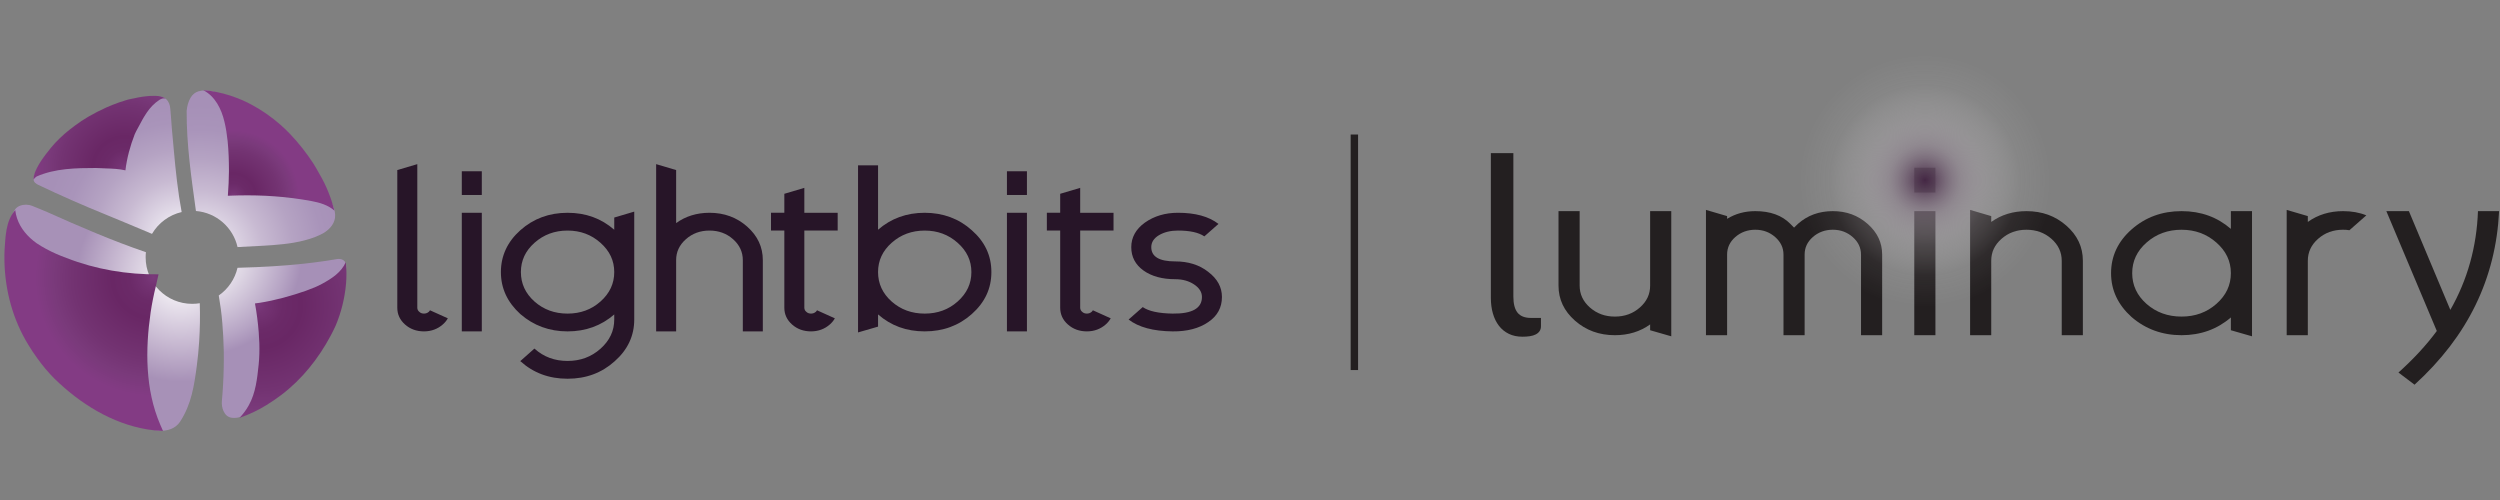 <svg xmlns="http://www.w3.org/2000/svg" xmlns:xlink="http://www.w3.org/1999/xlink" viewBox="0 0 3000 600"><rect x="0" y="0" width="3000" height="600" fill="#808080" stroke="none"/><defs><style>      .cls-1, .cls-2, .cls-3, .cls-4 {        fill: none;      }      .cls-5 {        fill: url(#linear-gradient);      }      .cls-2 {        isolation: isolate;      }      .cls-6 {        fill: #231f20;      }      .cls-7 {        fill: url(#radial-gradient-6);      }      .cls-8 {        fill: url(#radial-gradient-5);      }      .cls-9 {        fill: url(#radial-gradient-3);      }      .cls-10 {        fill: url(#radial-gradient-4);      }      .cls-11 {        fill: url(#radial-gradient-9);      }      .cls-12 {        fill: url(#radial-gradient-8);      }      .cls-13 {        fill: url(#radial-gradient-7);      }      .cls-14 {        fill: url(#radial-gradient-2);      }      .cls-15 {        fill: url(#linear-gradient-8);      }      .cls-16 {        fill: url(#linear-gradient-9);      }      .cls-17 {        fill: url(#linear-gradient-3);      }      .cls-18 {        fill: url(#linear-gradient-4);      }      .cls-19 {        fill: url(#linear-gradient-2);      }      .cls-20 {        fill: url(#linear-gradient-6);      }      .cls-21 {        fill: url(#linear-gradient-7);      }      .cls-22 {        fill: url(#linear-gradient-5);      }      .cls-3 {        stroke: #231f20;        stroke-miterlimit: 10;        stroke-width: 8.91px;      }      .cls-23 {        fill: url(#radial-gradient);        mix-blend-mode: screen;      }      .cls-4 {        clip-path: url(#clippath);      }    </style><clipPath id="clippath"><ellipse class="cls-1" cx="2309.87" cy="220.19" rx="182.01" ry="182.03"></ellipse></clipPath><radialGradient id="radial-gradient" cx="1890.76" cy="7045.12" fx="1890.76" fy="7045.12" r="436.2" gradientTransform="translate(9001.31 -2687.95) rotate(81.56)" gradientUnits="userSpaceOnUse"><stop offset="0" stop-color="#442744"></stop><stop offset=".02" stop-color="#553b55" stop-opacity=".9"></stop><stop offset=".1" stop-color="#9f919f" stop-opacity=".51"></stop><stop offset=".18" stop-color="#d4ced4" stop-opacity=".23"></stop><stop offset=".26" stop-color="#f4f2f4" stop-opacity=".06"></stop><stop offset=".35" stop-color="#fff" stop-opacity="0"></stop></radialGradient><linearGradient id="linear-gradient" x1="476.74" y1="297.32" x2="537.4" y2="297.32" gradientUnits="userSpaceOnUse"><stop offset=".87" stop-color="#271528"></stop><stop offset="1" stop-color="#271528"></stop></linearGradient><linearGradient id="linear-gradient-2" x1="554.16" y1="301.59" x2="578.16" y2="301.59" xlink:href="#linear-gradient"></linearGradient><linearGradient id="linear-gradient-3" x1="601.06" y1="354.18" x2="761.09" y2="354.18" xlink:href="#linear-gradient"></linearGradient><linearGradient id="linear-gradient-4" x1="787.37" x2="915.39" xlink:href="#linear-gradient"></linearGradient><linearGradient id="linear-gradient-5" x1="925.19" y1="311.56" x2="1005.2" y2="311.56" xlink:href="#linear-gradient"></linearGradient><linearGradient id="linear-gradient-6" x1="1029.64" y1="298.68" x2="1189.66" y2="298.68" xlink:href="#linear-gradient"></linearGradient><linearGradient id="linear-gradient-7" x1="1208.33" y1="301.59" x2="1232.32" y2="301.59" xlink:href="#linear-gradient"></linearGradient><linearGradient id="linear-gradient-8" x1="1256.22" y1="311.56" x2="1336.22" y2="311.56" xlink:href="#linear-gradient"></linearGradient><linearGradient id="linear-gradient-9" x1="1354.33" y1="326.5" x2="1466.34" y2="326.5" xlink:href="#linear-gradient"></linearGradient><radialGradient id="radial-gradient-2" cx="239.46" cy="303.43" fx="239.46" fy="303.43" r="178.28" gradientUnits="userSpaceOnUse"><stop offset="0" stop-color="#fff"></stop><stop offset=".12" stop-color="#f5f3f7"></stop><stop offset=".32" stop-color="#ddd5e3"></stop><stop offset=".59" stop-color="#b6a4c4"></stop><stop offset=".69" stop-color="#a690b7"></stop></radialGradient><radialGradient id="radial-gradient-3" cx="216.58" cy="333.3" fx="216.58" fy="333.3" r="180.88" gradientUnits="userSpaceOnUse"><stop offset="0" stop-color="#fff"></stop><stop offset=".45" stop-color="#c6b7d0"></stop><stop offset=".69" stop-color="#a791b7"></stop></radialGradient><radialGradient id="radial-gradient-4" cx="216.85" cy="285.84" fx="216.85" fy="285.84" r="167.01" gradientUnits="userSpaceOnUse"><stop offset="0" stop-color="#fff"></stop><stop offset=".2" stop-color="#e2dbe8"></stop><stop offset=".42" stop-color="#c8bad2"></stop><stop offset=".63" stop-color="#b5a3c3"></stop><stop offset=".83" stop-color="#a994ba"></stop><stop offset="1" stop-color="#a690b7"></stop></radialGradient><radialGradient id="radial-gradient-5" cx="239.46" cy="303.43" fx="239.46" fy="303.43" r="178.28" xlink:href="#radial-gradient-4"></radialGradient><radialGradient id="radial-gradient-6" cx="183.98" cy="333.33" fx="183.98" fy="333.33" r="141.69" gradientUnits="userSpaceOnUse"><stop offset="0" stop-color="#7a3a7b"></stop><stop offset=".06" stop-color="#743373"></stop><stop offset=".2" stop-color="#6b2a68"></stop><stop offset=".35" stop-color="#692765"></stop><stop offset=".69" stop-color="#733372"></stop><stop offset=".85" stop-color="#7a3a7b"></stop><stop offset="1" stop-color="#833b84"></stop></radialGradient><radialGradient id="radial-gradient-7" cx="309.81" cy="366.22" fx="309.81" fy="366.22" r="148.06" xlink:href="#radial-gradient-6"></radialGradient><radialGradient id="radial-gradient-8" cx="279.72" cy="235.45" fx="279.72" fy="235.45" r="78.96" xlink:href="#radial-gradient-6"></radialGradient><radialGradient id="radial-gradient-9" cx="149.38" cy="202.25" fx="149.38" fy="202.25" r="110.02" xlink:href="#radial-gradient-6"></radialGradient></defs><g class="cls-2"><g id="Layer_1" data-name="Layer 1"><line class="cls-3" x1="1625.24" y1="161.42" x2="1625.24" y2="444.06"></line><g><g><path class="cls-6" d="m1789.02,183.79h27.02v172.1c0,8.74,1.68,15.19,5.06,19.36,3.37,4.17,8.71,6.25,16,6.25h12.06v9.91c0,2.34-.55,4.32-1.66,5.95-1.11,1.63-2.66,2.95-4.64,3.96-1.99,1.01-4.34,1.73-7.07,2.13-2.73.4-5.66.61-8.8.61-6.19,0-11.64-1.14-16.35-3.43-4.71-2.29-8.66-5.49-11.85-9.6-3.19-4.12-5.61-9.02-7.27-14.71-1.66-5.69-2.49-11.99-2.49-18.9v-173.63Z"></path><path class="cls-6" d="m2005.53,403.57l-25.37-7.29v-7c-12.01,8.63-26.05,12.95-42.29,12.95-18.77,0-34.67-5.81-47.87-17.42-13.19-11.61-19.79-25.6-19.79-42.13v-89.32h25.37v89.32c0,10.27,4.06,19.05,12.35,26.35,8.29,7.29,18.27,10.87,29.94,10.87s21.65-3.57,29.94-10.87c8.29-7.29,12.35-15.93,12.35-26.2v-89.47h25.37v150.2Z"></path><path class="cls-6" d="m2047.15,251.88l25.37,7.44v3.27c9.98-6.1,21.14-9.23,33.83-9.23,17.93,0,31.97,5.06,41.95,15.18l4.57,4.61c1.52-1.64,3.21-3.28,4.74-4.61,11.5-10.12,25.37-15.18,41.78-15.18s30.11,5.06,41.78,15.33c11.67,10.27,17.42,22.48,17.42,36.77v96.76h-25.37v-96.76c0-8.19-3.38-15.18-9.98-20.99-6.6-5.81-14.55-8.78-23.85-8.78s-17.42,2.98-24.02,8.78c-6.6,5.81-9.81,12.8-9.81,20.99v96.76h-25.37v-96.76c0-8.19-3.38-15.18-9.98-20.99-6.6-5.81-14.55-8.78-23.85-8.78s-17.42,2.98-24.02,8.78c-6.6,5.81-9.81,12.8-9.81,20.99v96.76h-25.37v-150.35Z"></path><path class="cls-6" d="m2297.14,231.04v-29.77h25.37v29.77h-25.37Zm25.37,22.33v148.86h-25.37v-148.86h25.37Z"></path><path class="cls-6" d="m2364.12,251.88l25.37,7.44v7c12.01-8.63,26.22-12.95,42.29-12.95,18.77,0,34.67,5.81,47.87,17.42,13.19,11.61,19.79,25.6,19.79,42.13v89.32h-25.37v-89.32c0-10.27-4.06-19.05-12.35-26.35-8.29-7.29-18.27-10.87-29.94-10.87s-21.65,3.57-29.94,10.87c-8.29,7.29-12.35,15.93-12.35,26.2v89.47h-25.37v-150.35Z"></path><path class="cls-6" d="m2677.04,380.94c-16.41,14.14-36.2,21.29-59.2,21.29s-43.13-7.29-59.88-21.73c-16.41-14.74-24.69-32.3-24.69-52.7s8.29-38.11,24.69-52.55c16.58-14.59,36.53-21.88,59.88-21.88s42.79,7.15,59.2,21.29v-21.29h25.37v150.2l-25.37-7.29v-15.33Zm-101.15-89.91c-11.5,10.12-17.25,22.33-17.25,36.77s5.75,26.79,17.25,36.92c11.5,10.12,25.54,15.18,41.95,15.18s30.28-5.06,41.78-15.18c11.67-10.27,17.42-22.48,17.42-36.92s-5.75-26.5-17.42-36.77c-11.67-10.27-25.54-15.33-41.78-15.33s-30.28,5.06-41.95,15.33Z"></path><path class="cls-6" d="m2744.02,251.88l25.37,7.44v7c12.01-8.63,26.22-12.95,42.29-12.95,10.32,0,19.62,1.64,27.91,5.06l-20.3,17.86c-2.2-.45-4.74-.6-7.61-.6-11.67,0-21.65,3.57-29.94,10.87-8.29,7.29-12.35,16.08-12.35,26.35v89.32h-25.37v-150.35Z"></path><path class="cls-6" d="m2863.61,253.37h27.06l49.73,118.49c20.63-36.17,31.63-75.77,33.15-118.49h25.37c-3.89,80.83-37.72,150.35-101.48,208.26l-19.28-14.59c17.76-15.93,33.15-32.45,46.01-49.87l-60.55-143.8Z"></path></g><g class="cls-4"><path class="cls-23" d="m2373.84,648.55c-238.31,35.36-460.16-129.19-495.52-367.52-35.35-238.34,129.18-460.21,367.48-495.57,238.31-35.36,460.16,129.19,495.51,367.52,35.36,238.34-129.17,460.21-367.48,495.57Z"></path></g></g><g><g><path class="cls-5" d="m476.74,204.08l24.02-7.11v172.23c0,1.99.78,3.72,2.39,4.99,1.43,1.42,3.37,2.12,5.6,2.12s4.16-.7,5.78-2.12c.63-.58,1.1-1.16,1.43-1.86l21.45,9.67c-1.46,2.53-3.36,4.99-5.93,7.25-6.26,5.55-13.92,8.41-22.73,8.41s-16.47-2.7-22.72-8.26c-6.23-5.54-9.28-12.26-9.28-20.21v-165.12Z"></path><path class="cls-19" d="m554.16,205.52h24v28.46h-24v-28.46Zm24,192.14h-24v-142.33h24v142.33Z"></path><path class="cls-17" d="m737.1,377.32c-15.54,13.51-34.25,20.35-56.04,20.35s-40.78-6.98-56.64-20.77c-15.52-14.1-23.35-30.92-23.35-50.39s7.84-36.44,23.35-50.24c15.71-13.95,34.58-20.92,56.64-20.92s40.5,6.84,56.04,20.35v-14.65l23.99-7.11v129.53c0,19.49-7.86,36.29-23.53,50.09-15.52,13.95-34.26,20.92-56.51,20.92s-40.93-6.97-56.45-20.92q-.19,0-.35-.14l16.99-15.08q.15.15.31.15c10.89,9.78,24,14.65,39.5,14.65s28.5-4.87,39.53-14.65c11.05-9.83,16.51-21.5,16.51-35.02v-6.12Zm-95.71-85.97c-10.89,9.68-16.32,21.35-16.32,35.15s5.44,25.61,16.32,35.32c10.89,9.66,24.16,14.5,39.66,14.5s28.67-4.84,39.53-14.5c11.05-9.83,16.51-21.52,16.51-35.32s-5.47-25.33-16.51-35.15c-11.03-9.81-24.16-14.67-39.53-14.67s-28.61,4.85-39.66,14.67"></path><path class="cls-18" d="m787.37,196.97l24,7.11v63.64c11.36-8.26,24.79-12.39,40.01-12.39,17.74,0,32.78,5.56,45.28,16.65,12.48,11.09,18.73,24.46,18.73,40.27v85.41h-24v-85.41c0-9.81-3.85-18.19-11.68-25.18-7.86-6.98-17.3-10.39-28.33-10.39s-20.49,3.42-28.33,10.39c-7.84,6.99-11.68,15.23-11.68,25.06v85.53h-24v-200.69Z"></path><path class="cls-22" d="m941.2,255.33v-22.77l24-7.11v29.88h40.01v21.35h-40.01v92.52c0,1.99.8,3.73,2.4,4.99,1.43,1.42,3.35,2.12,5.6,2.12s4.14-.7,5.78-2.12c.63-.58,1.09-1.16,1.41-1.86l21.45,9.67c-1.45,2.53-3.37,4.99-5.92,7.25-6.25,5.55-13.92,8.41-22.72,8.41s-16.47-2.7-22.72-8.26c-6.23-5.54-9.28-12.26-9.28-20.21v-92.52h-16v-21.35h16Z"></path><path class="cls-20" d="m1053.66,275.68c15.51-13.51,34.22-20.35,55.99-20.35s40.98,6.98,56.48,20.92c15.7,13.8,23.53,30.45,23.53,50.24s-7.83,36.43-23.53,50.39c-15.51,13.8-34.39,20.77-56.48,20.77s-40.47-6.84-55.99-20.35v14.64l-24.02,6.97v-200.51h24.02v77.25Zm16.32,86.14c10.88,9.66,24.15,14.5,39.67,14.5s28.66-4.84,39.51-14.5c11.05-9.83,16.5-21.52,16.5-35.32s-5.45-25.33-16.5-35.15c-11.04-9.81-24.13-14.66-39.51-14.66s-28.64,4.85-39.67,14.66c-10.9,9.68-16.32,21.35-16.32,35.15s5.42,25.61,16.32,35.32"></path><path class="cls-21" d="m1208.33,205.52h23.99v28.46h-23.99v-28.46Zm23.99,192.14h-23.99v-142.33h23.99v142.33Z"></path><path class="cls-15" d="m1272.22,255.33v-22.77l24-7.11v29.88h40.01v21.35h-40.01v92.52c0,1.99.8,3.73,2.39,4.99,1.44,1.42,3.37,2.12,5.61,2.12s4.15-.7,5.75-2.12c.64-.58,1.12-1.16,1.46-1.86l21.44,9.67c-1.46,2.53-3.36,4.99-5.91,7.25-6.26,5.55-13.94,8.41-22.73,8.41s-16.49-2.7-22.74-8.26c-6.25-5.54-9.27-12.26-9.27-20.21v-92.52h-16v-21.35h16Z"></path><path class="cls-16" d="m1449.84,326.21c11.06,8.39,16.49,18.38,16.49,30.19,0,12.65-5.44,22.77-16.49,30.16-11.03,7.55-25.28,11.26-42.72,11.11-23.19-.27-40.8-4.98-52.79-14.22l16.96-14.94c7.19,4.96,19.19,7.54,35.83,7.81,23.53.29,35.22-6.41,35.22-19.92,0-5.84-3.2-10.97-9.45-15.09-6.23-4.14-13.74-6.26-22.56-6.26-15.53,0-28.31-3.42-38.08-10.39-9.77-6.97-14.73-16.36-14.73-28.04s5.45-21.64,16.33-29.47c11.04-7.81,24.32-11.82,39.69-11.82,20.8,0,36.98,4.41,48.65,13.37l-16.99,14.96c-6.87-4.7-17.42-6.98-31.66-6.98-8.8,0-16.49,1.85-22.74,5.54-6.23,3.7-9.27,8.56-9.27,14.39,0,11.4,9.59,17.09,28.81,17.09,15.5,0,28.81,4.1,39.51,12.5"></path></g><g><path class="cls-14" d="m404.75,310.83c-8.94,1.59-17.93,2.91-27.06,4.05-6.69.88-13.41,1.6-20.1,2.27-18.42,1.84-42.59,3.44-72.57,4.21-3.17,13.68-11.34,25.45-22.51,33.23,1.88,10.86,3.39,21.74,4.25,32.69.46,5.62.85,11.21,1.15,16.79.3,5.61.49,11.21.6,16.79.13,6.77.1,13.51-.04,20.22-.26,13.48-1,26.92-2.23,40.35-.33,4.08.33,8.2,2.01,11.92,1.88,4.22,5.17,7.47,10.27,8.01,4.02.46,7.83-.21,11.49-1.52,21.16-9.94,38.92-24.61,56.15-40.54,2.45-2.26,4.9-4.55,7.34-6.88,3.17-3.03,6.11-6.23,8.91-9.54,8.55-10.58,15.85-22.02,22.45-33.85,1.65-2.97,3.28-5.93,4.85-8.97,1.62-3.11,3.22-6.27,4.78-9.49,6.92-14.2,13.21-29.23,16.65-44.74.33-1.55.66-3.1.95-4.69.29-1.55.57-3.13.8-4.73.04-2.65.7-5.48,1.31-8.27.33-1.42.63-2.84.88-4.22.26-1.24.39-2.56.39-3.86-.01-1.32-.2-2.64-.57-3.88-1.02-3.77-4.79-5.49-8.4-5.49-.59,0-1.17.05-1.74.14"></path><path class="cls-9" d="m24.29,246.78c-9.16,3.23-10.68,14.16-10.78,22.68-.1,2.69-.13,5.35-.29,7.9,0,0,.1,1.14.23,3.13-.17,10.45.65,20.95,1.98,31.27.44,3.42.96,6.78,1.6,10.15,5.01,26.94,15.36,52.91,29.32,76.45,2.67,4.49,5.44,8.93,8.37,13.25,11.69,17.37,25.45,33.39,40.58,47.79,2.93,3.02,5.93,5.95,8.97,8.8,15.22,14.21,31.9,26.32,50.68,36.7,5.63,3.1,11.39,5.71,17.3,7.75,5.93,1.99,11.99,3.42,18.23,4.15,9.61.78,19.97-2.11,25.61-10.77,13.67-20.8,17-43.76,20.08-67,1.26-9.72,2.24-19.48,2.84-29.27.98-15.28,1.19-30.58.72-45.87-2.97.48-6.04.73-9.14.73-30.84,0-55.83-24.98-55.83-55.82,0-2.09.11-4.12.35-6.15-40.36-13.77-79.49-30.71-118.44-48.14-2.81-1.19-5.64-2.38-8.47-3.57-3.26-1.34-6.5-2.63-9.76-3.94-1.92-.82-4.03-1.19-6.13-1.28-.49-.03-.99-.05-1.48-.05-2.21,0-4.42.33-6.53,1.1"></path><path class="cls-10" d="m178.09,117.39c-1.84.3-3.65.66-5.5,1.05-1.79.37-3.62.77-5.43,1.23-7.21,1.81-14.3,4.15-21.25,6.76-2.28.87-4.57,1.82-6.82,2.77-6.79,2.87-13.42,6.07-19.88,9.52-2.42,1.12-4.8,2.3-7.15,3.52-9.45,4.89-18.38,10.75-26.63,17.95-9.03,7.06-14.9,11.7-14.9,11.7-2.2,2.41-4.39,4.75-6.57,7.08-2.18,2.32-4.35,4.6-6.43,6.92-3.59,4.13-7.24,8.32-10.29,12.85-3.23,5.13-6.83,10.6-6.92,16.84.09,3.07,3.06,5.05,5.67,6.29,26.92,12.88,54.07,24.76,81.98,36.08,18.34,7.39,36.32,15.22,54.42,22.7,7.65-13.05,20.44-22.7,35.59-26.2-4.62-24.77-7.18-49.18-9.56-75.83-.83-8.08-1.58-16.15-2.21-24.26-.26-3.59-.52-7.18-.8-10.74-.29-3.58-.58-7.17-.86-10.74-.32-3.75-.65-7.63-2.73-10.88-1.32-2.21-3.19-4.02-5.6-5.07-1.97-.84-3.98-1.14-6-1.14-4.03,0-8.12,1.19-12.12,1.62"></path><path class="cls-8" d="m238.46,109.48c-4.29,1.19-7.45,4.01-9.65,7.57-2.9,4.91-4.26,10.31-4.82,15.88-.23,40.75,5.71,80.71,11.14,120.27,24.54,1.98,44.61,19.82,49.92,43.27,8.82-.44,17.67-.92,26.5-1.37,1.97-.11,3.92-.23,5.89-.32,3.4-.21,6.82-.43,10.22-.69,17.01-1.28,33.93-3.49,49.92-9.46,3.4-1.33,6.75-2.89,10.04-4.62,3.55-2.05,6.8-4.64,9.39-7.75,2.56-3.09,4.39-6.72,5.04-10.94.27-2.61.13-5.2-.37-7.68-.24-1.26-.57-2.51-.95-3.73-.7-1.82-1.46-3.62-2.22-5.4-5.04-11.84-11.43-22.98-18.15-33.88-1.68-2.74-3.39-5.46-5.1-8.16-19.54-34.39-50.64-61.29-85.79-78.9-2.63-1.21-5.28-2.35-7.94-3.47-1.32-.56-2.66-1.12-3.99-1.65-1.35-.56-2.68-1.12-4.03-1.65-2.14-1.03-3.27-1.62-3.27-1.62-7.72-3.2-15.95-6.64-24.38-6.64-2.45,0-4.91.29-7.38.96"></path><path class="cls-7" d="m5.47,300.22c-.19,4.39-.23,8.8-.14,13.25.72,35.32,10.21,70.48,28.89,100.65,3.23,5.36,6.7,10.54,10.35,15.58,3.14,4.4,6.43,8.64,9.86,12.75,3.43,4.08,7.04,7.98,10.77,11.78,30.58,29.89,68.84,53.97,111.49,61.05,6.26,1.06,12.59,1.68,18.92,1.88,0,0-1.36-3.09-3.4-7.77-18.05-42.19-17.92-89.89-11.43-134.69.77-5.2,1.69-10.42,2.73-15.6,1.02-5.17,2.18-10.35,3.45-15.45,1.06-4.82,2.14-9.65,3.27-14.45-37.59.4-75.2-5.85-110.3-19.57-4.18-1.52-8.34-3.2-12.45-4.98-8.18-3.6-16.08-7.82-23.65-12.85-2.64-1.92-5.18-3.98-7.57-6.16-9.46-8.79-16.34-19.81-17.98-33.5-11.53,13.18-11.63,31.61-12.82,48.09"></path><path class="cls-13" d="m386.15,340.75c-2.68,1.45-5.41,2.76-8.18,3.95-3.61,1.49-7.22,2.93-10.9,4.24-18.1,6.29-36.64,11.47-55.6,14.44-3.36.49-5.5.72-5.5.72,2.1,11.6,3.6,23.15,4.51,34.84.33,4.24.59,8.51.72,12.78.27,8.54.07,17.11-.8,25.74-1.79,16.83-3.55,34.07-11.89,48.94-1.51,2.76-3.21,5.37-5.07,7.86-1.85,2.48-3.86,4.87-6,7.17,5.59-1.97,11.05-4.21,16.41-6.69,5.33-2.5,10.54-5.34,15.56-8.43,3.17-1.94,6.27-3.95,9.35-6.06,3.09-2.08,6.09-4.26,9.05-6.5,24.64-18.74,44.38-43.55,58.93-70.81,2.1-3.93,4.05-7.88,5.9-11.86,1.72-4.02,3.26-8.11,4.65-12.26,1.36-4.18,2.6-8.37,3.65-12.63,4.11-16.79,6.02-34.34,4.01-51.65-5.33,12.38-17.14,19.9-28.79,26.2"></path><path class="cls-12" d="m269.33,146.1c.98,3.86,1.69,7.81,2.32,11.7.59,3.89,1.11,7.75,1.51,11.48.62,5.96,1,11.95,1.25,17.93.23,6,.33,12.02.33,18-.07,9.86-.55,19.74-1.32,29.7,4.18-.19,8.36-.3,12.51-.4,29.26-.62,58.27,1.29,87.65,6.72,10.04,1.86,20.01,4.74,27.81,11.56-3.99-15.13-9.72-29.9-17.75-43.49-2.31-4.28-4.77-8.5-7.31-12.65-8.3-12.76-17.82-24.98-28.46-36.09-3.58-3.71-7.26-7.27-11.12-10.67-11.07-9.73-23.3-18.25-36.38-25.07-1.88-.98-3.78-1.91-5.67-2.83-3.23-1.49-6.5-2.93-9.85-4.22-5.47-2.19-11.07-3.97-16.77-5.47-5.7-1.47-11.5-2.61-17.37-3.52-4.42-.36-6.72-.49-6.72-.49,14.28,7.25,21.84,22.81,25.34,37.79"></path><path class="cls-11" d="m185.87,115.02c-1.15,0-2.31.03-3.46.07-1.13.04-2.27.07-3.37.07-1.12.09-2.22.2-3.32.32-3.32.33-6.63.83-9.91,1.45-1.34.29-2.64.57-3.95.86-2.62.58-5.21,1.12-7.71,1.58-1.09.3-2.16.62-3.23.95-5.35,1.58-10.64,3.46-15.82,5.49-2.51,1.02-5.04,2.08-7.52,3.16-7.47,3.34-14.77,7.1-21.79,11.21-2.76,1.61-5.44,3.29-8.1,5.04-2.66,1.78-5.25,3.61-7.81,5.53-2.08,1.52-4.13,3.06-6.12,4.66-2.08,1.62-4.11,3.29-6.07,5.01-1.98,1.72-3.92,3.49-5.81,5.33-1.98,1.87-3.89,3.79-5.74,5.79-1.85,1.97-3.63,4.03-5.34,6.17-4.17,5.21-8.32,10.51-11.98,16.12-.7,1.14-1.45,2.26-2.13,3.42-3.17,5.63-6.4,11.63-6.49,18.26,1.02-1.54,2.32-2.78,3.8-3.75,22.09-9.69,47.06-10.16,70.92-10.15,2.09.1,4.21.17,6.32.23,2.11.07,4.23.19,6.33.27,7.67.2,15.42.6,22.94,2.3,1.78-14.87,5.73-29.34,11.14-43.28.56-1.2,1.14-2.43,1.72-3.59,2.48-4.47,4.77-9.07,7.31-13.56.62-1.12,1.26-2.18,1.89-3.28.67-1.09,1.34-2.16,2.03-3.23.54-.88,1.12-1.73,1.68-2.57,4.06-5.93,8.83-10.94,15.05-15.07,2.28-1.43,4.95-2.41,7.54-1.35-1.85-1.4-4.03-2.28-6.22-2.8-.73-.18-1.49-.3-2.22-.4-1.43-.16-2.84-.25-4.24-.25-.11,0-.22,0-.33,0"></path></g></g></g></g></svg>